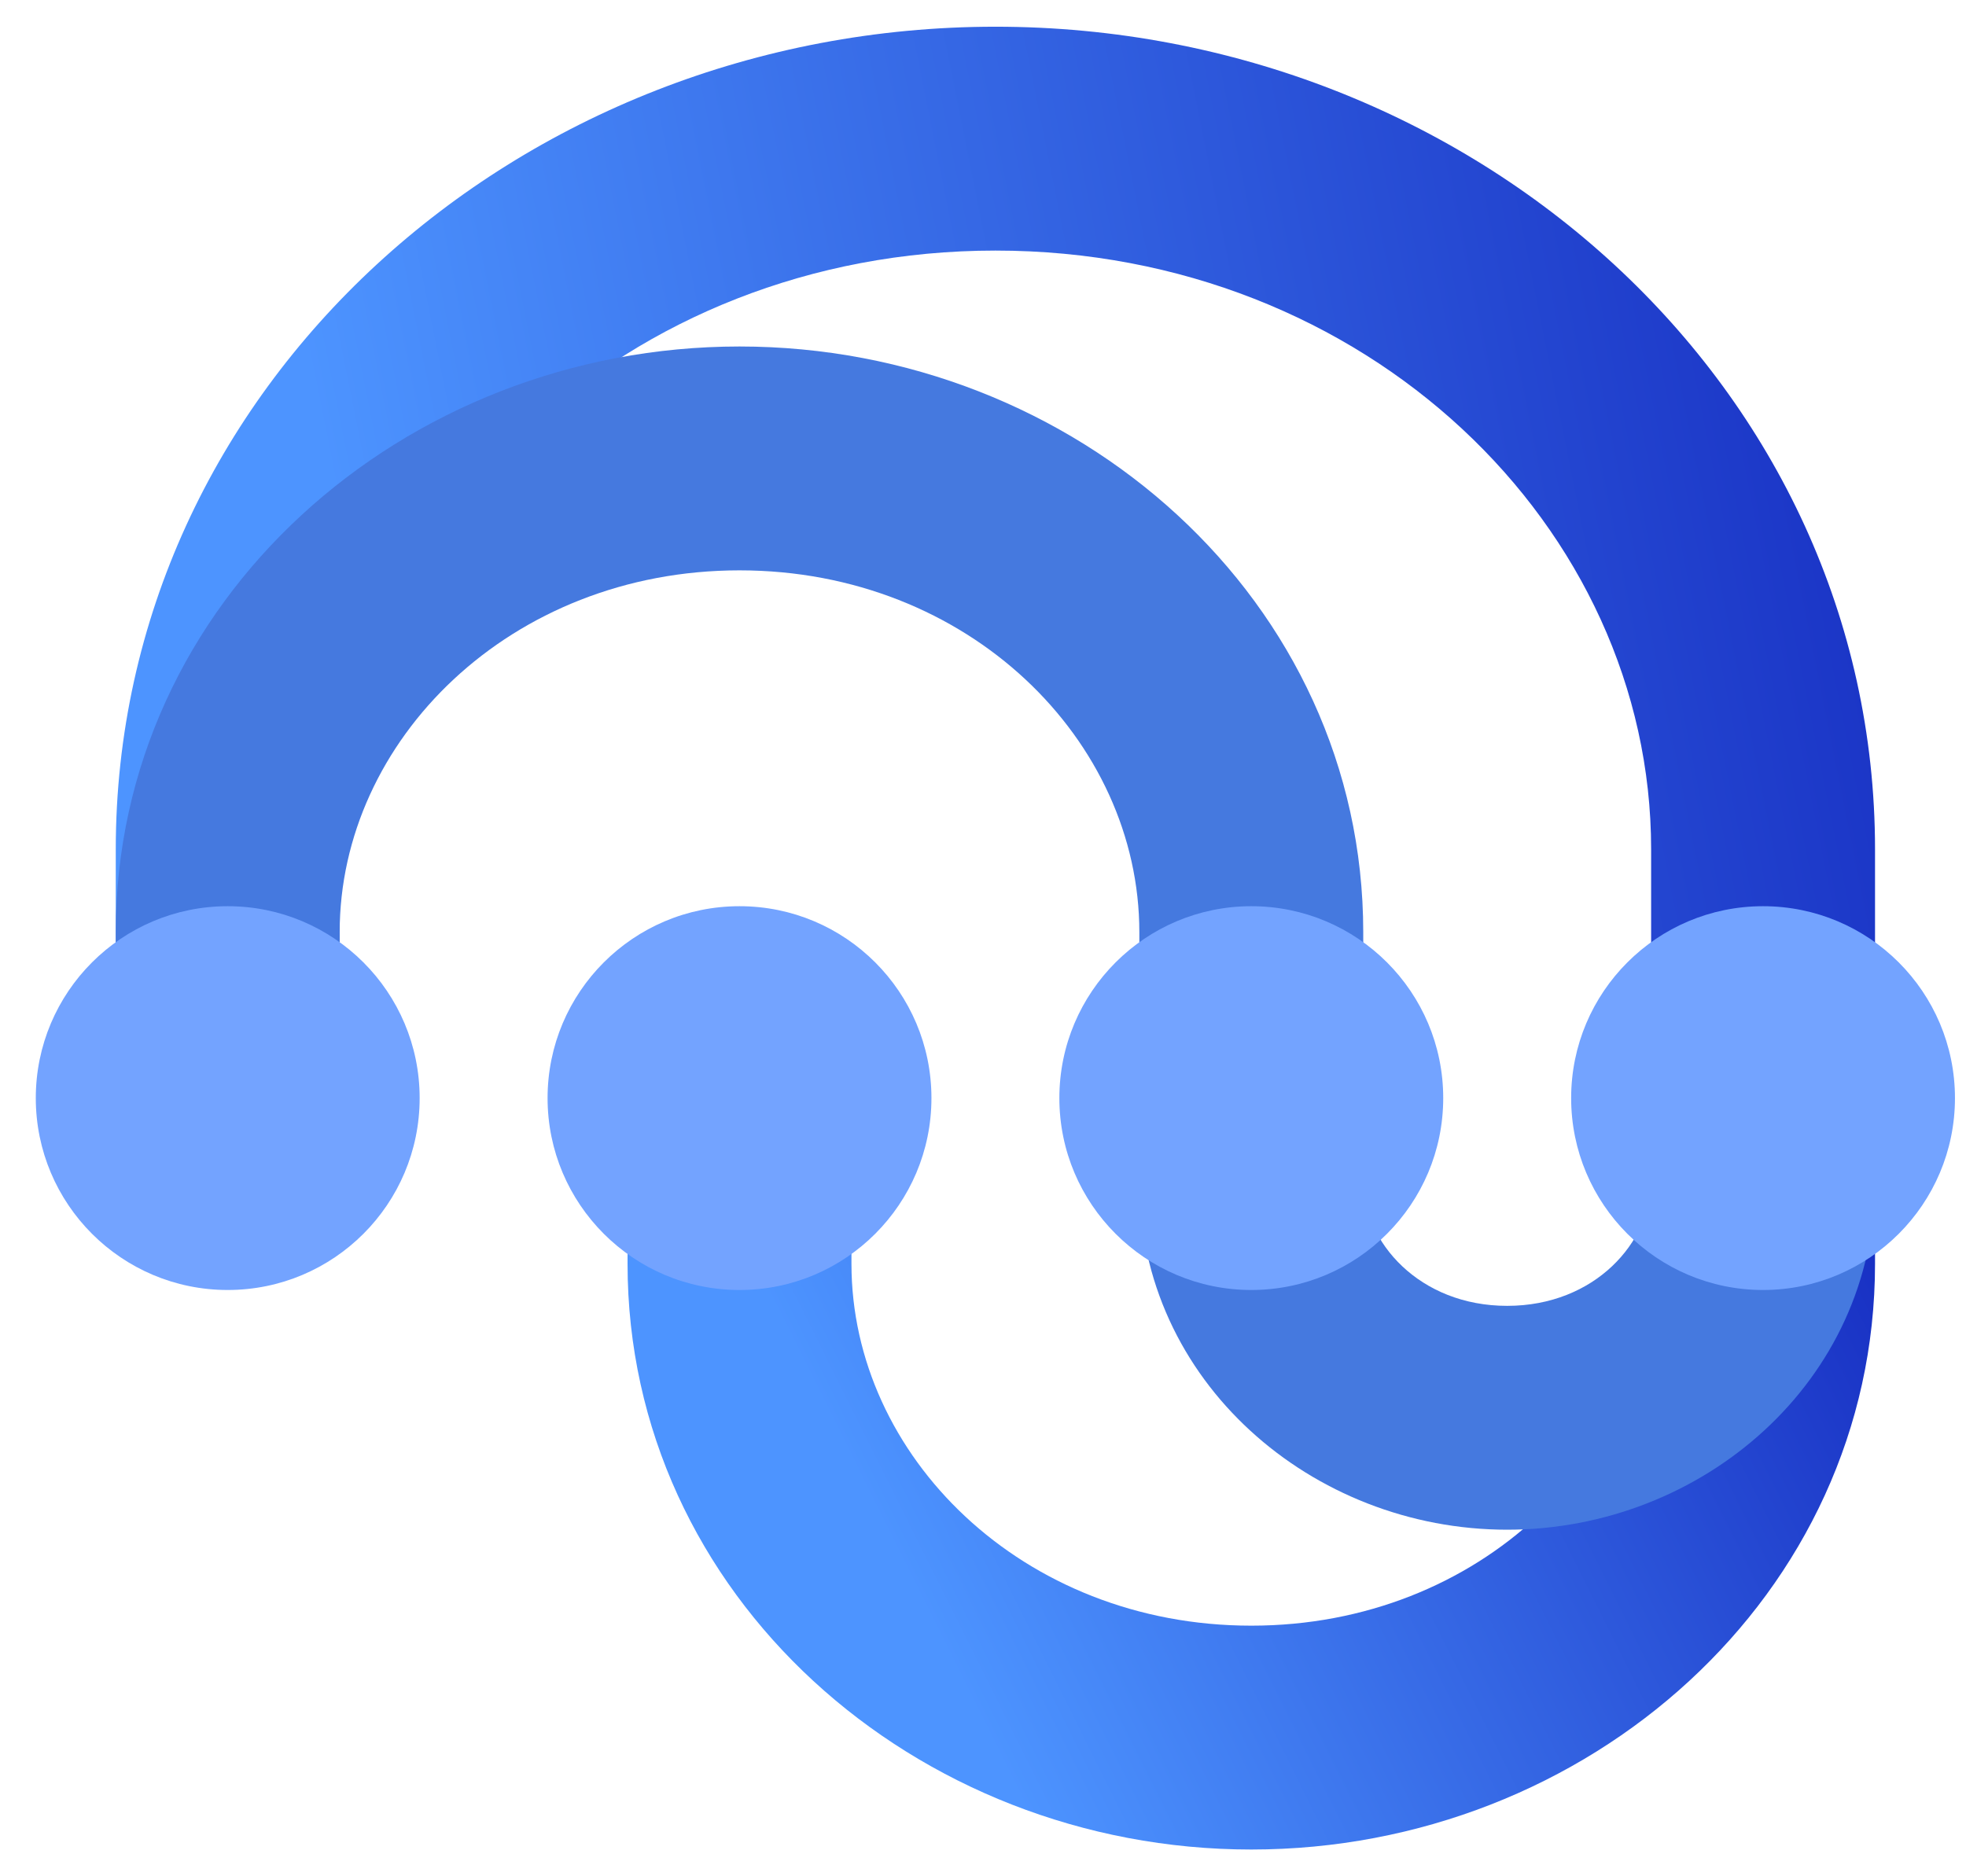 <svg width="44" height="42" viewBox="0 0 44 42" fill="none" xmlns="http://www.w3.org/2000/svg">
<g clip-path="url(#clip0_24_2269)">
<path fill-rule="evenodd" clip-rule="evenodd" d="M7.602 24.579V19.011C7.602 11.787 13.988 5.609 22.278 5.609C30.568 5.609 36.953 11.787 36.953 19.011V24.579H41.964V19.011C41.964 8.664 32.965 0.598 22.278 0.598C11.59 0.598 2.591 8.664 2.591 19.011V24.579H7.602Z" fill="url(#paint0_linear_24_2269)"/>
<path fill-rule="evenodd" clip-rule="evenodd" d="M19.056 24.578V28.29C19.056 32.585 22.878 36.39 28.005 36.39C33.132 36.39 36.953 32.585 36.953 28.29V24.578H41.964V28.29C41.964 35.709 35.529 41.401 28.005 41.401C20.48 41.401 14.045 35.709 14.045 28.29V24.578H19.056Z" fill="url(#paint1_linear_24_2269)"/>
<path fill-rule="evenodd" clip-rule="evenodd" d="M30.509 24.578V26.434C30.509 27.801 31.767 29.231 33.731 29.231C35.695 29.231 36.952 27.801 36.952 26.434V24.578H41.963V26.434C41.963 30.925 38.093 34.242 33.731 34.242C29.369 34.242 25.498 30.925 25.498 26.434V24.578H30.509Z" fill="#4579DF"/>
<path fill-rule="evenodd" clip-rule="evenodd" d="M7.602 24.579V20.867C7.602 16.572 11.424 12.767 16.551 12.767C21.678 12.767 25.499 16.572 25.499 20.867V24.579H30.51V20.867C30.51 13.448 24.075 7.756 16.551 7.756C9.026 7.756 2.591 13.448 2.591 20.867V24.579H7.602Z" fill="#4579DF"/>
<path d="M39.458 28.876C41.83 28.876 43.753 26.953 43.753 24.58C43.753 22.208 41.83 20.285 39.458 20.285C37.086 20.285 35.163 22.208 35.163 24.58C35.163 26.953 37.086 28.876 39.458 28.876Z" fill="#73A3FF"/>
<path d="M28.005 28.876C30.377 28.876 32.3 26.953 32.3 24.58C32.3 22.208 30.377 20.285 28.005 20.285C25.633 20.285 23.709 22.208 23.709 24.58C23.709 26.953 25.633 28.876 28.005 28.876Z" fill="#73A3FF"/>
<path d="M16.551 28.876C18.923 28.876 20.846 26.953 20.846 24.58C20.846 22.208 18.923 20.285 16.551 20.285C14.178 20.285 12.255 22.208 12.255 24.58C12.255 26.953 14.178 28.876 16.551 28.876Z" fill="#73A3FF"/>
<path d="M5.096 28.876C7.469 28.876 9.392 26.953 9.392 24.58C9.392 22.208 7.469 20.285 5.096 20.285C2.724 20.285 0.801 22.208 0.801 24.58C0.801 26.953 2.724 28.876 5.096 28.876Z" fill="#73A3FF"/>
</g>
<defs>
<linearGradient id="paint0_linear_24_2269" x1="45.801" y1="18.499" x2="10.342" y2="25.62" gradientUnits="userSpaceOnUse">
<stop stop-color="#162CC1"/>
<stop offset="1" stop-color="#4D94FF"/>
</linearGradient>
<linearGradient id="paint1_linear_24_2269" x1="43.802" y1="29.498" x2="22.673" y2="40.039" gradientUnits="userSpaceOnUse">
<stop stop-color="#162CC1"/>
<stop offset="1" stop-color="#4D94FF"/>
</linearGradient>
<clipPath id="clip0_24_2269">
<rect width="43" height="42" fill="white" transform="translate(0.801)"/>
</clipPath>
</defs>
</svg>
